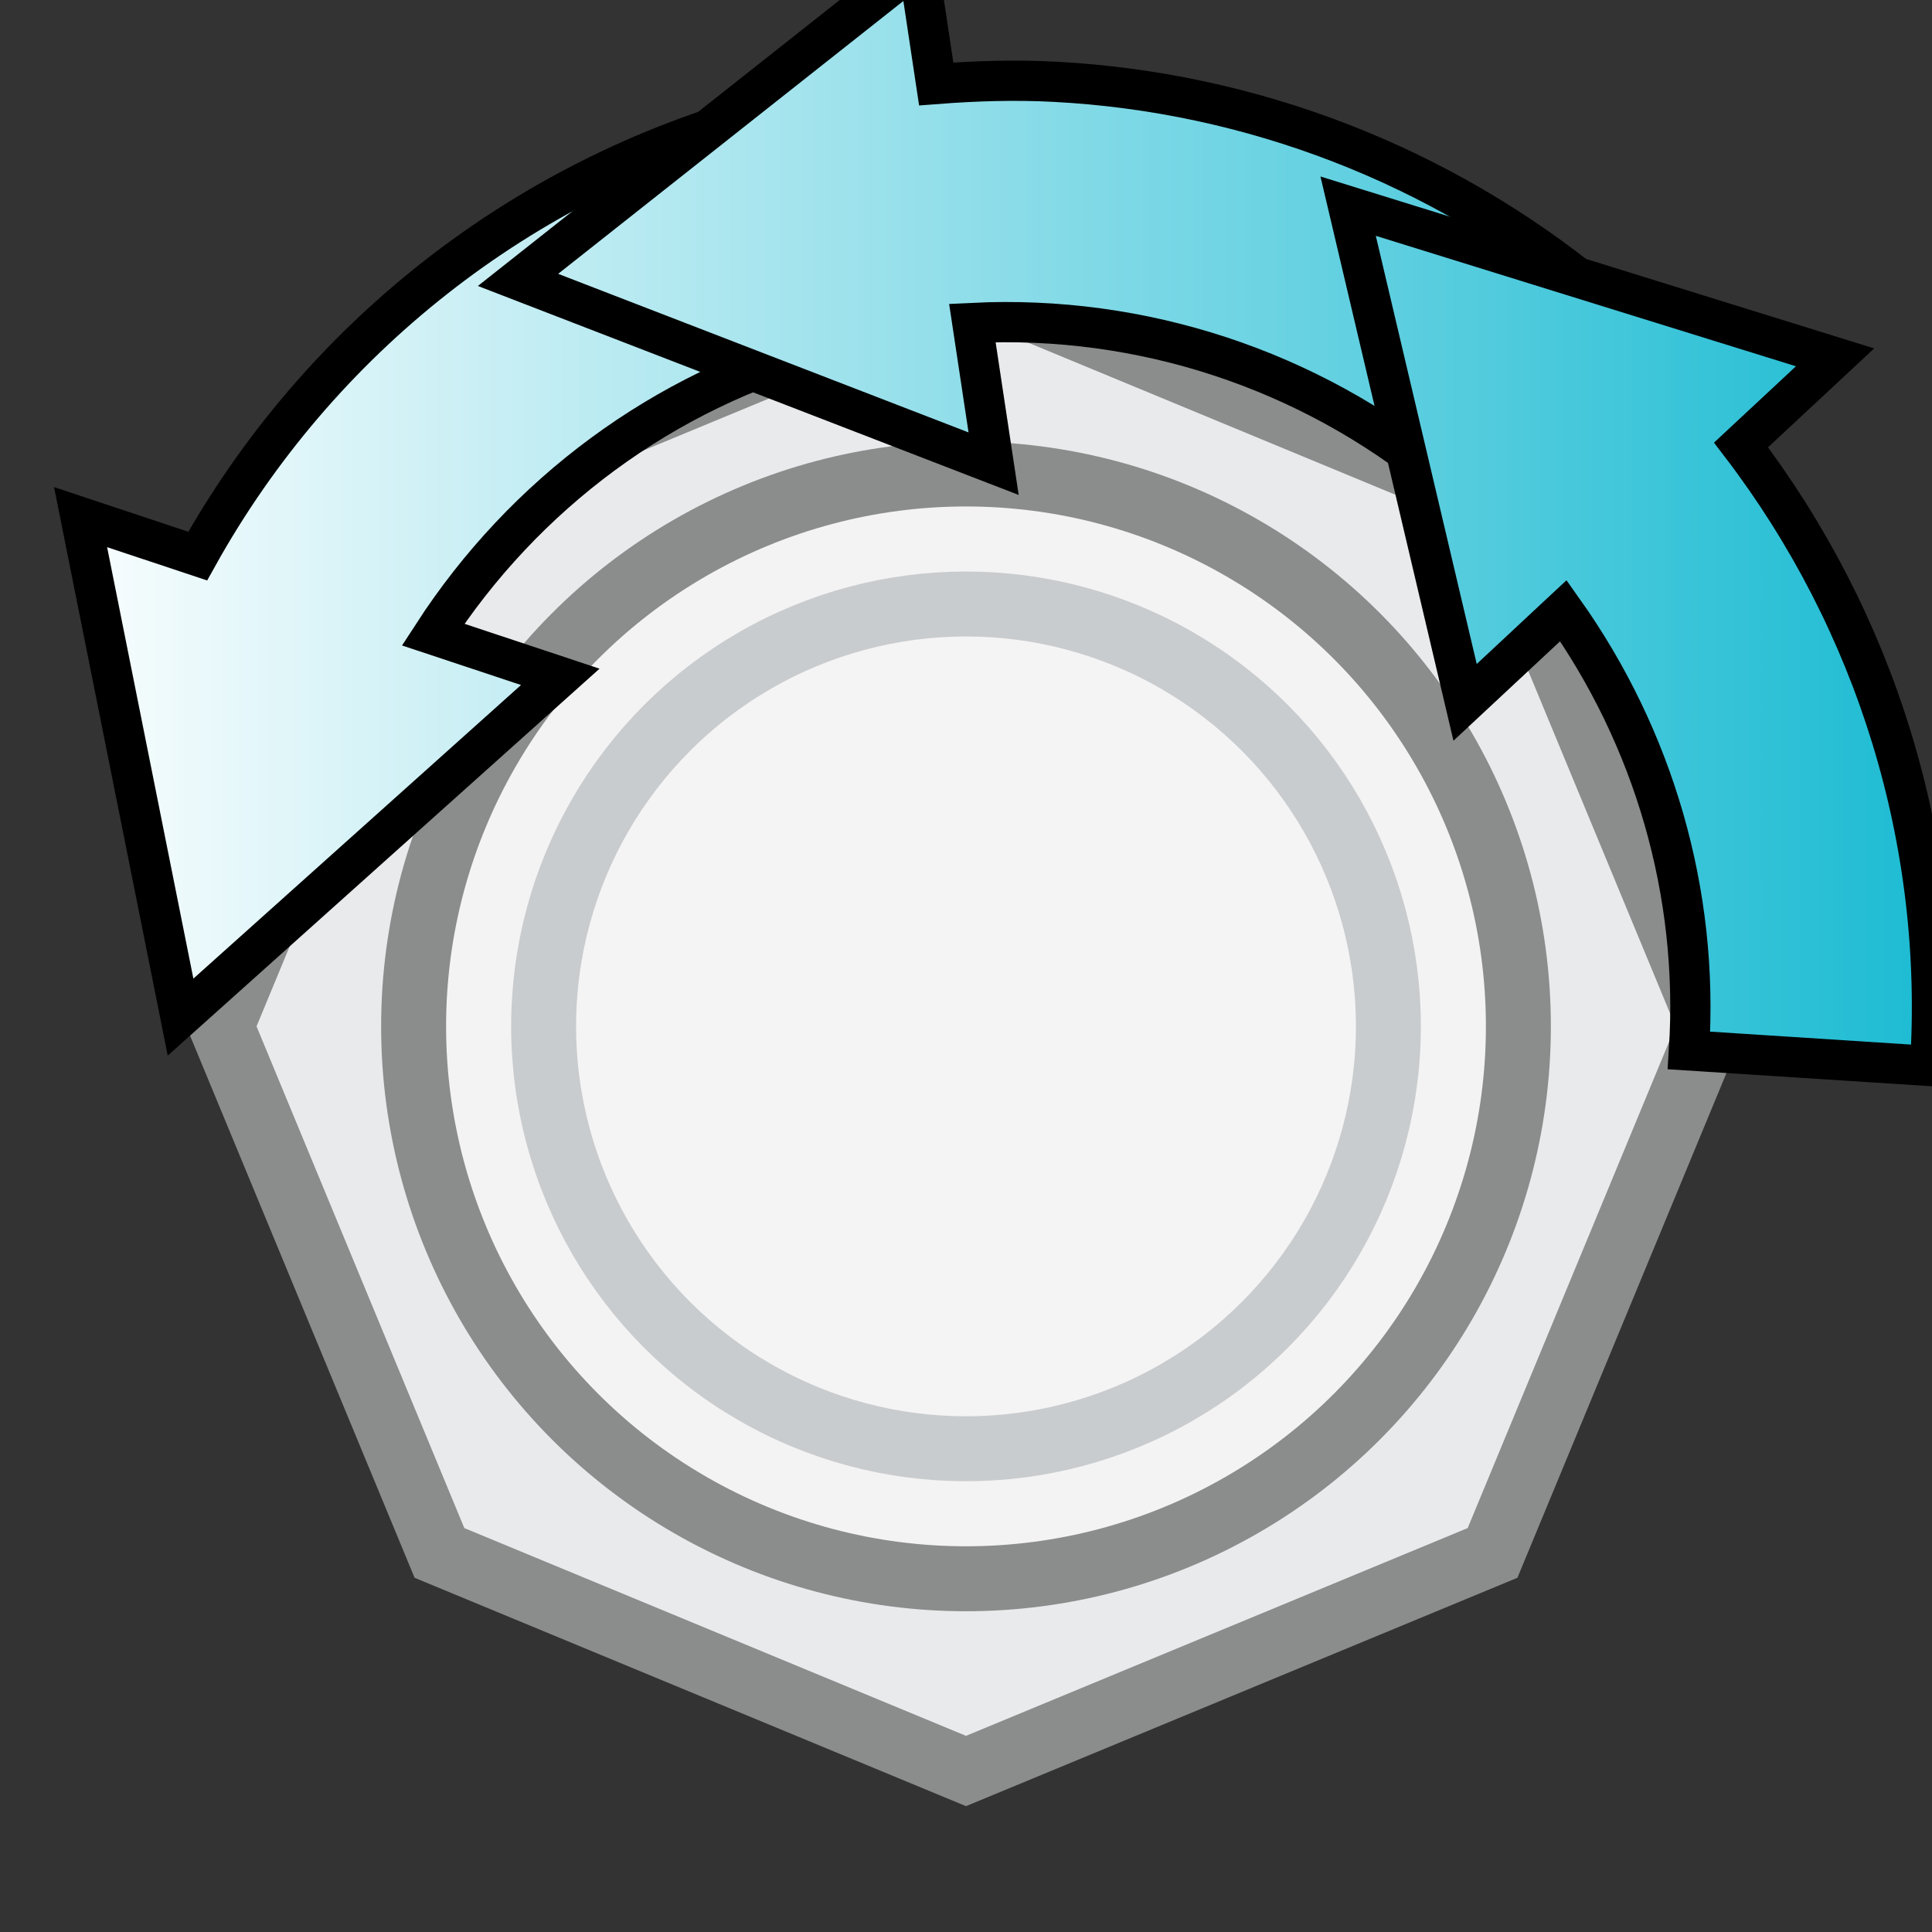 <?xml version="1.0" encoding="UTF-8" standalone="no"?>
<svg xmlns:svg="http://www.w3.org/2000/svg" xmlns="http://www.w3.org/2000/svg" xmlns:xlink="http://www.w3.org/1999/xlink" id="svg8" version="1.1" viewBox="0 0 24 24" height="24" width="24">
  <rect x="0" y="0" width="24" height="24" fill="#333333" stroke="none"/>
  <defs id="defs2">
    <linearGradient id="linearGradient1448">
      <stop id="stop1444" offset="0" style="stop-color:#18bad2;stop-opacity:1" />
      <stop id="stop1446" offset="1" style="stop-color:#ffffff;stop-opacity:1" />
    </linearGradient>
    <marker style="overflow:visible" id="CurvyCross" refX="0.0" refY="0.0" orient="auto">
      <g style="stroke:#a0a4a9;stroke-opacity:1;fill:#a0a4a9;fill-opacity:1" transform="scale(0.6)" id="g1095">
        <path style="fill:#a0a4a9;fill-rule:evenodd;stroke:#a0a4a9;stroke-width:1pt;stroke-opacity:1;fill-opacity:1" d="M 4.625,-5.046 C 1.865,-5.046 -0.375,-2.806 -0.375,-0.046 C -0.375,2.714 1.865,4.954 4.625,4.954" id="path1091" />
        <path style="fill:#a0a4a9;fill-rule:evenodd;stroke:#a0a4a9;stroke-width:1pt;stroke-opacity:1;fill-opacity:1" d="M -5.413,-5.046 C -2.653,-5.046 -0.413,-2.806 -0.413,-0.046 C -0.413,2.714 -2.653,4.954 -5.413,4.954" id="path1093" />
      </g>
    </marker>
    <marker style="overflow:visible;" id="Arrow2Mend" refX="0.0" refY="0.0" orient="auto">
      <path transform="scale(0.6) rotate(180) translate(0,0)" d="M 8.719,4.034 L -2.207,0.016 L 8.719,-4.002 C 6.973,-1.63 6.983,1.616 8.719,4.034 z " style="fill-rule:evenodd;stroke-width:0.625;stroke-linejoin:round;stroke:#a0a4a9;stroke-opacity:1;fill:#a0a4a9;fill-opacity:1" id="path928" />
    </marker>
    <marker style="overflow:visible" id="TriangleOutL" refX="0.0" refY="0.0" orient="auto">
      <path transform="scale(0.8)" style="fill-rule:evenodd;stroke:#a0a4a9;stroke-width:1pt;stroke-opacity:1;fill:#a0a4a9;fill-opacity:1" d="M 5.77,0.0 L -2.88,5.0 L -2.88,-5.0 L 5.77,0.0 z " id="path1043" />
    </marker>
    <marker style="overflow:visible;" id="Arrow2Lend" refX="0.0" refY="0.0" orient="auto">
      <path transform="scale(1.1) rotate(180) translate(1,0)" d="M 8.719,4.034 L -2.207,0.016 L 8.719,-4.002 C 6.973,-1.63 6.983,1.616 8.719,4.034 z " style="fill-rule:evenodd;stroke-width:0.625;stroke-linejoin:round;stroke:#a0a4a9;stroke-opacity:1;fill:#a0a4a9;fill-opacity:1" id="path922" />
    </marker>
    <marker id="marker1243" orient="auto" refY="3" refX="2.5" markerHeight="6" markerWidth="5">
      <path style="fill:#d1d5d7;fill-opacity:1;stroke:none;stroke-width:1px;stroke-linecap:butt;stroke-linejoin:miter;stroke-opacity:1" d="M 2.5,6 5,0 H 0 Z" id="path1241" />
    </marker>
    <linearGradient gradientUnits="userSpaceOnUse" y2="6.198" x2="23.657" y1="6.198" x1="-0.5" id="linearGradient1450" xlink:href="#linearGradient1448" />
    <linearGradient gradientTransform="translate(-0.342)" y2="6.198" x2="23.657" y1="6.198" x1="-0.5" gradientUnits="userSpaceOnUse" id="linearGradient1458" xlink:href="#linearGradient1448" />
    <linearGradient gradientTransform="translate(-0.342)" y2="6.198" x2="23.657" y1="6.198" x1="-0.5" gradientUnits="userSpaceOnUse" id="linearGradient1460" xlink:href="#linearGradient1448" />
    <linearGradient gradientTransform="translate(-0.342)" y2="6.198" x2="23.657" y1="6.198" x1="-0.5" gradientUnits="userSpaceOnUse" id="linearGradient1462" xlink:href="#linearGradient1448" />
    <clipPath id="clipPath1465" clipPathUnits="userSpaceOnUse">
      <rect style="opacity:1;fill:#ffffff;fill-opacity:1;stroke:none;stroke-width:1;stroke-linecap:butt;stroke-miterlimit:4;stroke-dasharray:none;stroke-opacity:1" id="rect1467" width="24" height="16" x="-0.343" y="0" />
    </clipPath>
  </defs>
  <g style="display:inline" id="layer2">
    <path d="M 12,3.5 18.541,6.209 21.25,12.75 18.541,19.291 12,22 5.459,19.291 2.75,12.75 5.459,6.209 Z" id="path883" style="display:inline;opacity:1;fill:#e9eaec;fill-opacity:1;stroke:#8b8c8c;stroke-width:0.807;stroke-miterlimit:4;stroke-dasharray:none;stroke-opacity:1" />
    <circle r="6.862" cy="12.75" cx="12" id="path885" style="display:inline;opacity:1;fill:#f4f3f3;fill-opacity:1;stroke:#8b8c8c;stroke-width:0.807;stroke-opacity:1" />
    <circle r="5.247" cy="12.75" cx="12" id="path887" style="display:inline;opacity:1;fill:#f5f4f4;fill-opacity:1;stroke:#c9ccce;stroke-width:0.807;stroke-opacity:1" />
    <g transform="matrix(-1,0,0,1,23.657,0)" clip-path="url(#clipPath1465)" style="display:inline;fill:url(#linearGradient1450);fill-opacity:1;stroke:#000000;stroke-width:0.5;stroke-miterlimit:4;stroke-dasharray:none;stroke-opacity:1" id="g1442">
      <path style="fill:url(#linearGradient1458);fill-opacity:1;stroke:#000000;stroke-width:0.5;stroke-miterlimit:4;stroke-dasharray:none;stroke-opacity:1" d="M 14.174,1.402 13.387,4.297 C 15.422,4.85 17.148,6.142 18.277,7.883 L 16.697,8.408 21.414,12.635 22.656,6.424 21.201,6.908 C 19.703,4.217 17.179,2.219 14.174,1.402 Z" id="path1404" />
      <path style="fill:url(#linearGradient1460);fill-opacity:1;stroke:#000000;stroke-width:0.5;stroke-miterlimit:4;stroke-dasharray:none;stroke-opacity:1" d="M 12.252,-0.451 12.027,1.043 C 11.535,1.005 11.042,0.99 10.553,1.016 8.122,1.144 5.772,2.042 3.859,3.613 L 5.763,5.932 C 7.405,4.584 9.479,3.908 11.578,4.012 L 11.314,5.76 17.222,3.477 Z" id="path1406" />
      <path style="fill:url(#linearGradient1462);fill-opacity:1;stroke:#000000;stroke-width:0.5;stroke-miterlimit:4;stroke-dasharray:none;stroke-opacity:1" d="M 6.91,2.561 0.861,4.439 2.029,5.527 C 0.355,7.72 -0.499,10.454 -0.319,13.242 L 2.676,13.049 C 2.549,11.087 3.115,9.165 4.236,7.586 L 5.457,8.725 Z" id="path1408" />
    </g>
  </g>
</svg>

